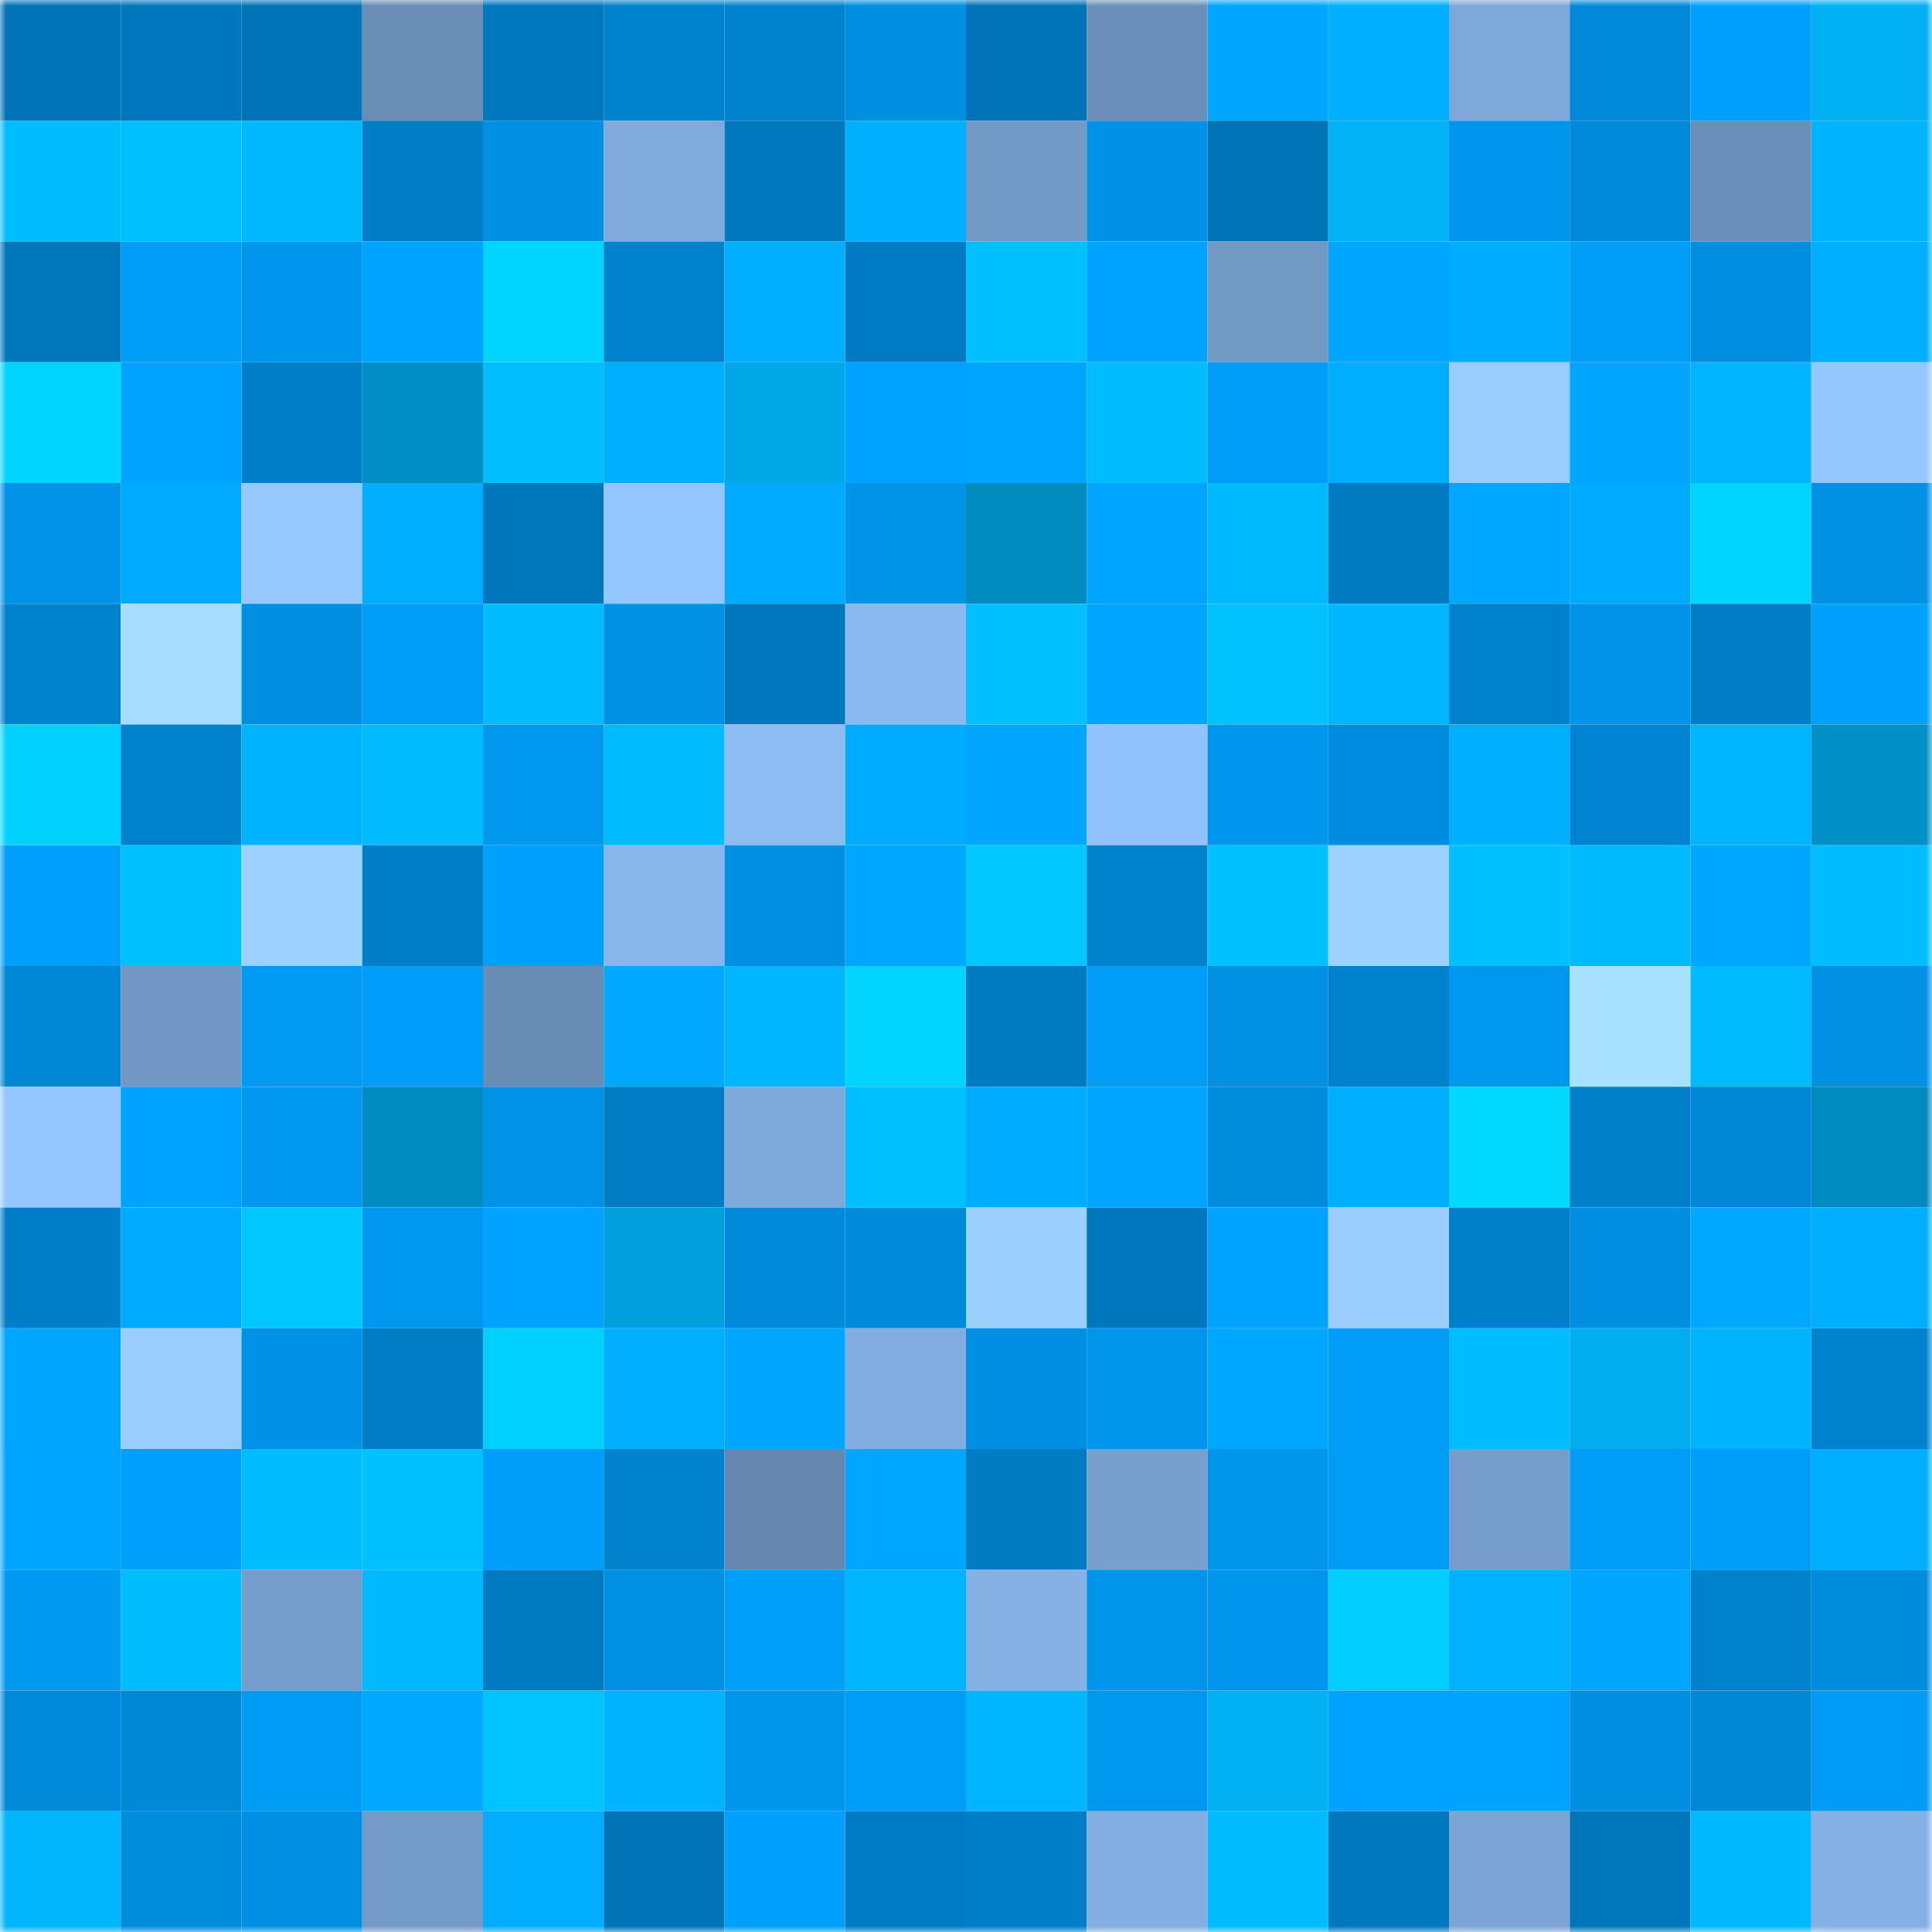 <svg viewBox="0 0 160 160" fill="none" role="img" xmlns="http://www.w3.org/2000/svg" width="240" height="240" name="ens%2Clyratest.eth"><mask id="774370341" mask-type="alpha" maskUnits="userSpaceOnUse" x="0" y="0" width="160" height="160"><rect width="160" height="160" fill="#FFFFFF"></rect></mask><g mask="url(#774370341)"><rect x="0" y="0" width="10" height="10" fill="#0074b6"></rect><rect x="10" y="0" width="10" height="10" fill="#0077bc"></rect><rect x="20" y="0" width="10" height="10" fill="#0074b6"></rect><rect x="30" y="0" width="10" height="10" fill="#6a8db6"></rect><rect x="40" y="0" width="10" height="10" fill="#0078bd"></rect><rect x="50" y="0" width="10" height="10" fill="#0082cd"></rect><rect x="60" y="0" width="10" height="10" fill="#0083cf"></rect><rect x="70" y="0" width="10" height="10" fill="#008fe1"></rect><rect x="80" y="0" width="10" height="10" fill="#0074b6"></rect><rect x="90" y="0" width="10" height="10" fill="#6b8fb9"></rect><rect x="100" y="0" width="10" height="10" fill="#00a6ff"></rect><rect x="110" y="0" width="10" height="10" fill="#00afff"></rect><rect x="120" y="0" width="10" height="10" fill="#7fa8da"></rect><rect x="130" y="0" width="10" height="10" fill="#0089d9"></rect><rect x="140" y="0" width="10" height="10" fill="#00a1fe"></rect><rect x="150" y="0" width="10" height="10" fill="#01b1f4"></rect><rect x="0" y="10" width="10" height="10" fill="#00bdff"></rect><rect x="10" y="10" width="10" height="10" fill="#00c0ff"></rect><rect x="20" y="10" width="10" height="10" fill="#01b8fe"></rect><rect x="30" y="10" width="10" height="10" fill="#007dc5"></rect><rect x="40" y="10" width="10" height="10" fill="#0090e3"></rect><rect x="50" y="10" width="10" height="10" fill="#80aadc"></rect><rect x="60" y="10" width="10" height="10" fill="#0078be"></rect><rect x="70" y="10" width="10" height="10" fill="#00b0ff"></rect><rect x="80" y="10" width="10" height="10" fill="#7399c6"></rect><rect x="90" y="10" width="10" height="10" fill="#0092e6"></rect><rect x="100" y="10" width="10" height="10" fill="#0074b6"></rect><rect x="110" y="10" width="10" height="10" fill="#01b2f6"></rect><rect x="120" y="10" width="10" height="10" fill="#0095ec"></rect><rect x="130" y="10" width="10" height="10" fill="#0089d9"></rect><rect x="140" y="10" width="10" height="10" fill="#6c8fb9"></rect><rect x="150" y="10" width="10" height="10" fill="#00b3ff"></rect><rect x="0" y="20" width="10" height="10" fill="#0077bb"></rect><rect x="10" y="20" width="10" height="10" fill="#009ef9"></rect><rect x="20" y="20" width="10" height="10" fill="#0096ed"></rect><rect x="30" y="20" width="10" height="10" fill="#00a3ff"></rect><rect x="40" y="20" width="10" height="10" fill="#01d5ff"></rect><rect x="50" y="20" width="10" height="10" fill="#0082cd"></rect><rect x="60" y="20" width="10" height="10" fill="#00adff"></rect><rect x="70" y="20" width="10" height="10" fill="#007bc3"></rect><rect x="80" y="20" width="10" height="10" fill="#00c0ff"></rect><rect x="90" y="20" width="10" height="10" fill="#00a3ff"></rect><rect x="100" y="20" width="10" height="10" fill="#7298c4"></rect><rect x="110" y="20" width="10" height="10" fill="#00a6ff"></rect><rect x="120" y="20" width="10" height="10" fill="#00acff"></rect><rect x="130" y="20" width="10" height="10" fill="#009df7"></rect><rect x="140" y="20" width="10" height="10" fill="#008ee1"></rect><rect x="150" y="20" width="10" height="10" fill="#00aeff"></rect><rect x="0" y="30" width="10" height="10" fill="#01d5ff"></rect><rect x="10" y="30" width="10" height="10" fill="#00a3ff"></rect><rect x="20" y="30" width="10" height="10" fill="#007fc8"></rect><rect x="30" y="30" width="10" height="10" fill="#018ec5"></rect><rect x="40" y="30" width="10" height="10" fill="#00beff"></rect><rect x="50" y="30" width="10" height="10" fill="#00adff"></rect><rect x="60" y="30" width="10" height="10" fill="#01a8e8"></rect><rect x="70" y="30" width="10" height="10" fill="#00a2ff"></rect><rect x="80" y="30" width="10" height="10" fill="#00a5ff"></rect><rect x="90" y="30" width="10" height="10" fill="#00bdff"></rect><rect x="100" y="30" width="10" height="10" fill="#009df8"></rect><rect x="110" y="30" width="10" height="10" fill="#00adff"></rect><rect x="120" y="30" width="10" height="10" fill="#9acdff"></rect><rect x="130" y="30" width="10" height="10" fill="#00a6ff"></rect><rect x="140" y="30" width="10" height="10" fill="#00b4ff"></rect><rect x="150" y="30" width="10" height="10" fill="#95c7ff"></rect><rect x="0" y="40" width="10" height="10" fill="#0093e8"></rect><rect x="10" y="40" width="10" height="10" fill="#00aaff"></rect><rect x="20" y="40" width="10" height="10" fill="#97c9ff"></rect><rect x="30" y="40" width="10" height="10" fill="#00adff"></rect><rect x="40" y="40" width="10" height="10" fill="#0076bb"></rect><rect x="50" y="40" width="10" height="10" fill="#95c6ff"></rect><rect x="60" y="40" width="10" height="10" fill="#00aaff"></rect><rect x="70" y="40" width="10" height="10" fill="#0094e9"></rect><rect x="80" y="40" width="10" height="10" fill="#018bbf"></rect><rect x="90" y="40" width="10" height="10" fill="#00a5ff"></rect><rect x="100" y="40" width="10" height="10" fill="#00baff"></rect><rect x="110" y="40" width="10" height="10" fill="#007ac1"></rect><rect x="120" y="40" width="10" height="10" fill="#00a7ff"></rect><rect x="130" y="40" width="10" height="10" fill="#00abff"></rect><rect x="140" y="40" width="10" height="10" fill="#01d4ff"></rect><rect x="150" y="40" width="10" height="10" fill="#0091e5"></rect><rect x="0" y="50" width="10" height="10" fill="#0083ce"></rect><rect x="10" y="50" width="10" height="10" fill="#a5dcff"></rect><rect x="20" y="50" width="10" height="10" fill="#008fe2"></rect><rect x="30" y="50" width="10" height="10" fill="#009cf6"></rect><rect x="40" y="50" width="10" height="10" fill="#01bdff"></rect><rect x="50" y="50" width="10" height="10" fill="#0090e4"></rect><rect x="60" y="50" width="10" height="10" fill="#0077bc"></rect><rect x="70" y="50" width="10" height="10" fill="#8bb9ef"></rect><rect x="80" y="50" width="10" height="10" fill="#00c0ff"></rect><rect x="90" y="50" width="10" height="10" fill="#00a5ff"></rect><rect x="100" y="50" width="10" height="10" fill="#01c2ff"></rect><rect x="110" y="50" width="10" height="10" fill="#00b7ff"></rect><rect x="120" y="50" width="10" height="10" fill="#0081cc"></rect><rect x="130" y="50" width="10" height="10" fill="#0093e8"></rect><rect x="140" y="50" width="10" height="10" fill="#007dc5"></rect><rect x="150" y="50" width="10" height="10" fill="#00a0fc"></rect><rect x="0" y="60" width="10" height="10" fill="#01d2ff"></rect><rect x="10" y="60" width="10" height="10" fill="#0081cb"></rect><rect x="20" y="60" width="10" height="10" fill="#00b3ff"></rect><rect x="30" y="60" width="10" height="10" fill="#01bbff"></rect><rect x="40" y="60" width="10" height="10" fill="#0098ef"></rect><rect x="50" y="60" width="10" height="10" fill="#00bcff"></rect><rect x="60" y="60" width="10" height="10" fill="#8dbcf3"></rect><rect x="70" y="60" width="10" height="10" fill="#00acff"></rect><rect x="80" y="60" width="10" height="10" fill="#00a6ff"></rect><rect x="90" y="60" width="10" height="10" fill="#92c2fb"></rect><rect x="100" y="60" width="10" height="10" fill="#0096ed"></rect><rect x="110" y="60" width="10" height="10" fill="#008ddf"></rect><rect x="120" y="60" width="10" height="10" fill="#00b0ff"></rect><rect x="130" y="60" width="10" height="10" fill="#0084d1"></rect><rect x="140" y="60" width="10" height="10" fill="#00b5ff"></rect><rect x="150" y="60" width="10" height="10" fill="#0190c6"></rect><rect x="0" y="70" width="10" height="10" fill="#009ffb"></rect><rect x="10" y="70" width="10" height="10" fill="#00c0ff"></rect><rect x="20" y="70" width="10" height="10" fill="#9dd2ff"></rect><rect x="30" y="70" width="10" height="10" fill="#007fc8"></rect><rect x="40" y="70" width="10" height="10" fill="#00a0fd"></rect><rect x="50" y="70" width="10" height="10" fill="#88b5ea"></rect><rect x="60" y="70" width="10" height="10" fill="#0090e3"></rect><rect x="70" y="70" width="10" height="10" fill="#00a7ff"></rect><rect x="80" y="70" width="10" height="10" fill="#01c7ff"></rect><rect x="90" y="70" width="10" height="10" fill="#0081cb"></rect><rect x="100" y="70" width="10" height="10" fill="#00c0ff"></rect><rect x="110" y="70" width="10" height="10" fill="#9dd1ff"></rect><rect x="120" y="70" width="10" height="10" fill="#00c0ff"></rect><rect x="130" y="70" width="10" height="10" fill="#00baff"></rect><rect x="140" y="70" width="10" height="10" fill="#00a7ff"></rect><rect x="150" y="70" width="10" height="10" fill="#00bdff"></rect><rect x="0" y="80" width="10" height="10" fill="#0088d7"></rect><rect x="10" y="80" width="10" height="10" fill="#7297c4"></rect><rect x="20" y="80" width="10" height="10" fill="#009af3"></rect><rect x="30" y="80" width="10" height="10" fill="#009efa"></rect><rect x="40" y="80" width="10" height="10" fill="#698cb5"></rect><rect x="50" y="80" width="10" height="10" fill="#00a9ff"></rect><rect x="60" y="80" width="10" height="10" fill="#00b7ff"></rect><rect x="70" y="80" width="10" height="10" fill="#01d5ff"></rect><rect x="80" y="80" width="10" height="10" fill="#007bc2"></rect><rect x="90" y="80" width="10" height="10" fill="#009ef9"></rect><rect x="100" y="80" width="10" height="10" fill="#0091e5"></rect><rect x="110" y="80" width="10" height="10" fill="#0081cc"></rect><rect x="120" y="80" width="10" height="10" fill="#0097ef"></rect><rect x="130" y="80" width="10" height="10" fill="#a8e0ff"></rect><rect x="140" y="80" width="10" height="10" fill="#00bbff"></rect><rect x="150" y="80" width="10" height="10" fill="#0091e5"></rect><rect x="0" y="90" width="10" height="10" fill="#95c6ff"></rect><rect x="10" y="90" width="10" height="10" fill="#00a3ff"></rect><rect x="20" y="90" width="10" height="10" fill="#0098f0"></rect><rect x="30" y="90" width="10" height="10" fill="#018cc1"></rect><rect x="40" y="90" width="10" height="10" fill="#0093e7"></rect><rect x="50" y="90" width="10" height="10" fill="#007dc5"></rect><rect x="60" y="90" width="10" height="10" fill="#7fa9da"></rect><rect x="70" y="90" width="10" height="10" fill="#00bfff"></rect><rect x="80" y="90" width="10" height="10" fill="#00acff"></rect><rect x="90" y="90" width="10" height="10" fill="#00a5ff"></rect><rect x="100" y="90" width="10" height="10" fill="#008cdd"></rect><rect x="110" y="90" width="10" height="10" fill="#00adff"></rect><rect x="120" y="90" width="10" height="10" fill="#01d9ff"></rect><rect x="130" y="90" width="10" height="10" fill="#0080c9"></rect><rect x="140" y="90" width="10" height="10" fill="#0087d6"></rect><rect x="150" y="90" width="10" height="10" fill="#018abf"></rect><rect x="0" y="100" width="10" height="10" fill="#007ec7"></rect><rect x="10" y="100" width="10" height="10" fill="#00aaff"></rect><rect x="20" y="100" width="10" height="10" fill="#01c7ff"></rect><rect x="30" y="100" width="10" height="10" fill="#0097ee"></rect><rect x="40" y="100" width="10" height="10" fill="#00a4ff"></rect><rect x="50" y="100" width="10" height="10" fill="#01a0dc"></rect><rect x="60" y="100" width="10" height="10" fill="#008ad9"></rect><rect x="70" y="100" width="10" height="10" fill="#008ada"></rect><rect x="80" y="100" width="10" height="10" fill="#9cd0ff"></rect><rect x="90" y="100" width="10" height="10" fill="#0077bc"></rect><rect x="100" y="100" width="10" height="10" fill="#00a4ff"></rect><rect x="110" y="100" width="10" height="10" fill="#9bceff"></rect><rect x="120" y="100" width="10" height="10" fill="#0080c9"></rect><rect x="130" y="100" width="10" height="10" fill="#008ee0"></rect><rect x="140" y="100" width="10" height="10" fill="#00a9ff"></rect><rect x="150" y="100" width="10" height="10" fill="#00aeff"></rect><rect x="0" y="110" width="10" height="10" fill="#00a6ff"></rect><rect x="10" y="110" width="10" height="10" fill="#9acdff"></rect><rect x="20" y="110" width="10" height="10" fill="#0092e6"></rect><rect x="30" y="110" width="10" height="10" fill="#007dc5"></rect><rect x="40" y="110" width="10" height="10" fill="#01d1ff"></rect><rect x="50" y="110" width="10" height="10" fill="#00adff"></rect><rect x="60" y="110" width="10" height="10" fill="#00a6ff"></rect><rect x="70" y="110" width="10" height="10" fill="#82ade0"></rect><rect x="80" y="110" width="10" height="10" fill="#008fe2"></rect><rect x="90" y="110" width="10" height="10" fill="#0094ea"></rect><rect x="100" y="110" width="10" height="10" fill="#00a7ff"></rect><rect x="110" y="110" width="10" height="10" fill="#009cf6"></rect><rect x="120" y="110" width="10" height="10" fill="#00bdff"></rect><rect x="130" y="110" width="10" height="10" fill="#01adef"></rect><rect x="140" y="110" width="10" height="10" fill="#00b3ff"></rect><rect x="150" y="110" width="10" height="10" fill="#0083ce"></rect><rect x="0" y="120" width="10" height="10" fill="#00a5ff"></rect><rect x="10" y="120" width="10" height="10" fill="#00a0fd"></rect><rect x="20" y="120" width="10" height="10" fill="#00bdff"></rect><rect x="30" y="120" width="10" height="10" fill="#01c0ff"></rect><rect x="40" y="120" width="10" height="10" fill="#009ef9"></rect><rect x="50" y="120" width="10" height="10" fill="#0082cd"></rect><rect x="60" y="120" width="10" height="10" fill="#6688b0"></rect><rect x="70" y="120" width="10" height="10" fill="#00a7ff"></rect><rect x="80" y="120" width="10" height="10" fill="#007cc3"></rect><rect x="90" y="120" width="10" height="10" fill="#78a0cf"></rect><rect x="100" y="120" width="10" height="10" fill="#0096ec"></rect><rect x="110" y="120" width="10" height="10" fill="#009cf6"></rect><rect x="120" y="120" width="10" height="10" fill="#769dcb"></rect><rect x="130" y="120" width="10" height="10" fill="#009df7"></rect><rect x="140" y="120" width="10" height="10" fill="#009ef9"></rect><rect x="150" y="120" width="10" height="10" fill="#00aeff"></rect><rect x="0" y="130" width="10" height="10" fill="#0099f1"></rect><rect x="10" y="130" width="10" height="10" fill="#00bdff"></rect><rect x="20" y="130" width="10" height="10" fill="#759cca"></rect><rect x="30" y="130" width="10" height="10" fill="#00b9ff"></rect><rect x="40" y="130" width="10" height="10" fill="#007ac0"></rect><rect x="50" y="130" width="10" height="10" fill="#0090e4"></rect><rect x="60" y="130" width="10" height="10" fill="#009ffa"></rect><rect x="70" y="130" width="10" height="10" fill="#00b5ff"></rect><rect x="80" y="130" width="10" height="10" fill="#85b1e5"></rect><rect x="90" y="130" width="10" height="10" fill="#0094ea"></rect><rect x="100" y="130" width="10" height="10" fill="#0096ed"></rect><rect x="110" y="130" width="10" height="10" fill="#01ceff"></rect><rect x="120" y="130" width="10" height="10" fill="#00b1ff"></rect><rect x="130" y="130" width="10" height="10" fill="#00a6ff"></rect><rect x="140" y="130" width="10" height="10" fill="#0081cc"></rect><rect x="150" y="130" width="10" height="10" fill="#008cdd"></rect><rect x="0" y="140" width="10" height="10" fill="#0089d9"></rect><rect x="10" y="140" width="10" height="10" fill="#0088d7"></rect><rect x="20" y="140" width="10" height="10" fill="#009bf5"></rect><rect x="30" y="140" width="10" height="10" fill="#00a8ff"></rect><rect x="40" y="140" width="10" height="10" fill="#01c3ff"></rect><rect x="50" y="140" width="10" height="10" fill="#00b2ff"></rect><rect x="60" y="140" width="10" height="10" fill="#0096ec"></rect><rect x="70" y="140" width="10" height="10" fill="#009df8"></rect><rect x="80" y="140" width="10" height="10" fill="#00b5ff"></rect><rect x="90" y="140" width="10" height="10" fill="#0097ee"></rect><rect x="100" y="140" width="10" height="10" fill="#01b1f4"></rect><rect x="110" y="140" width="10" height="10" fill="#00a3ff"></rect><rect x="120" y="140" width="10" height="10" fill="#00a4ff"></rect><rect x="130" y="140" width="10" height="10" fill="#008ee0"></rect><rect x="140" y="140" width="10" height="10" fill="#0087d5"></rect><rect x="150" y="140" width="10" height="10" fill="#009bf4"></rect><rect x="0" y="150" width="10" height="10" fill="#01b6fb"></rect><rect x="10" y="150" width="10" height="10" fill="#008dde"></rect><rect x="20" y="150" width="10" height="10" fill="#0090e3"></rect><rect x="30" y="150" width="10" height="10" fill="#749bc8"></rect><rect x="40" y="150" width="10" height="10" fill="#00adff"></rect><rect x="50" y="150" width="10" height="10" fill="#0074b6"></rect><rect x="60" y="150" width="10" height="10" fill="#00a0fc"></rect><rect x="70" y="150" width="10" height="10" fill="#007bc3"></rect><rect x="80" y="150" width="10" height="10" fill="#007ec7"></rect><rect x="90" y="150" width="10" height="10" fill="#83aee1"></rect><rect x="100" y="150" width="10" height="10" fill="#00bbff"></rect><rect x="110" y="150" width="10" height="10" fill="#0078bd"></rect><rect x="120" y="150" width="10" height="10" fill="#7ca5d6"></rect><rect x="130" y="150" width="10" height="10" fill="#0076ba"></rect><rect x="140" y="150" width="10" height="10" fill="#00b9ff"></rect><rect x="150" y="150" width="10" height="10" fill="#84b0e4"></rect></g></svg>